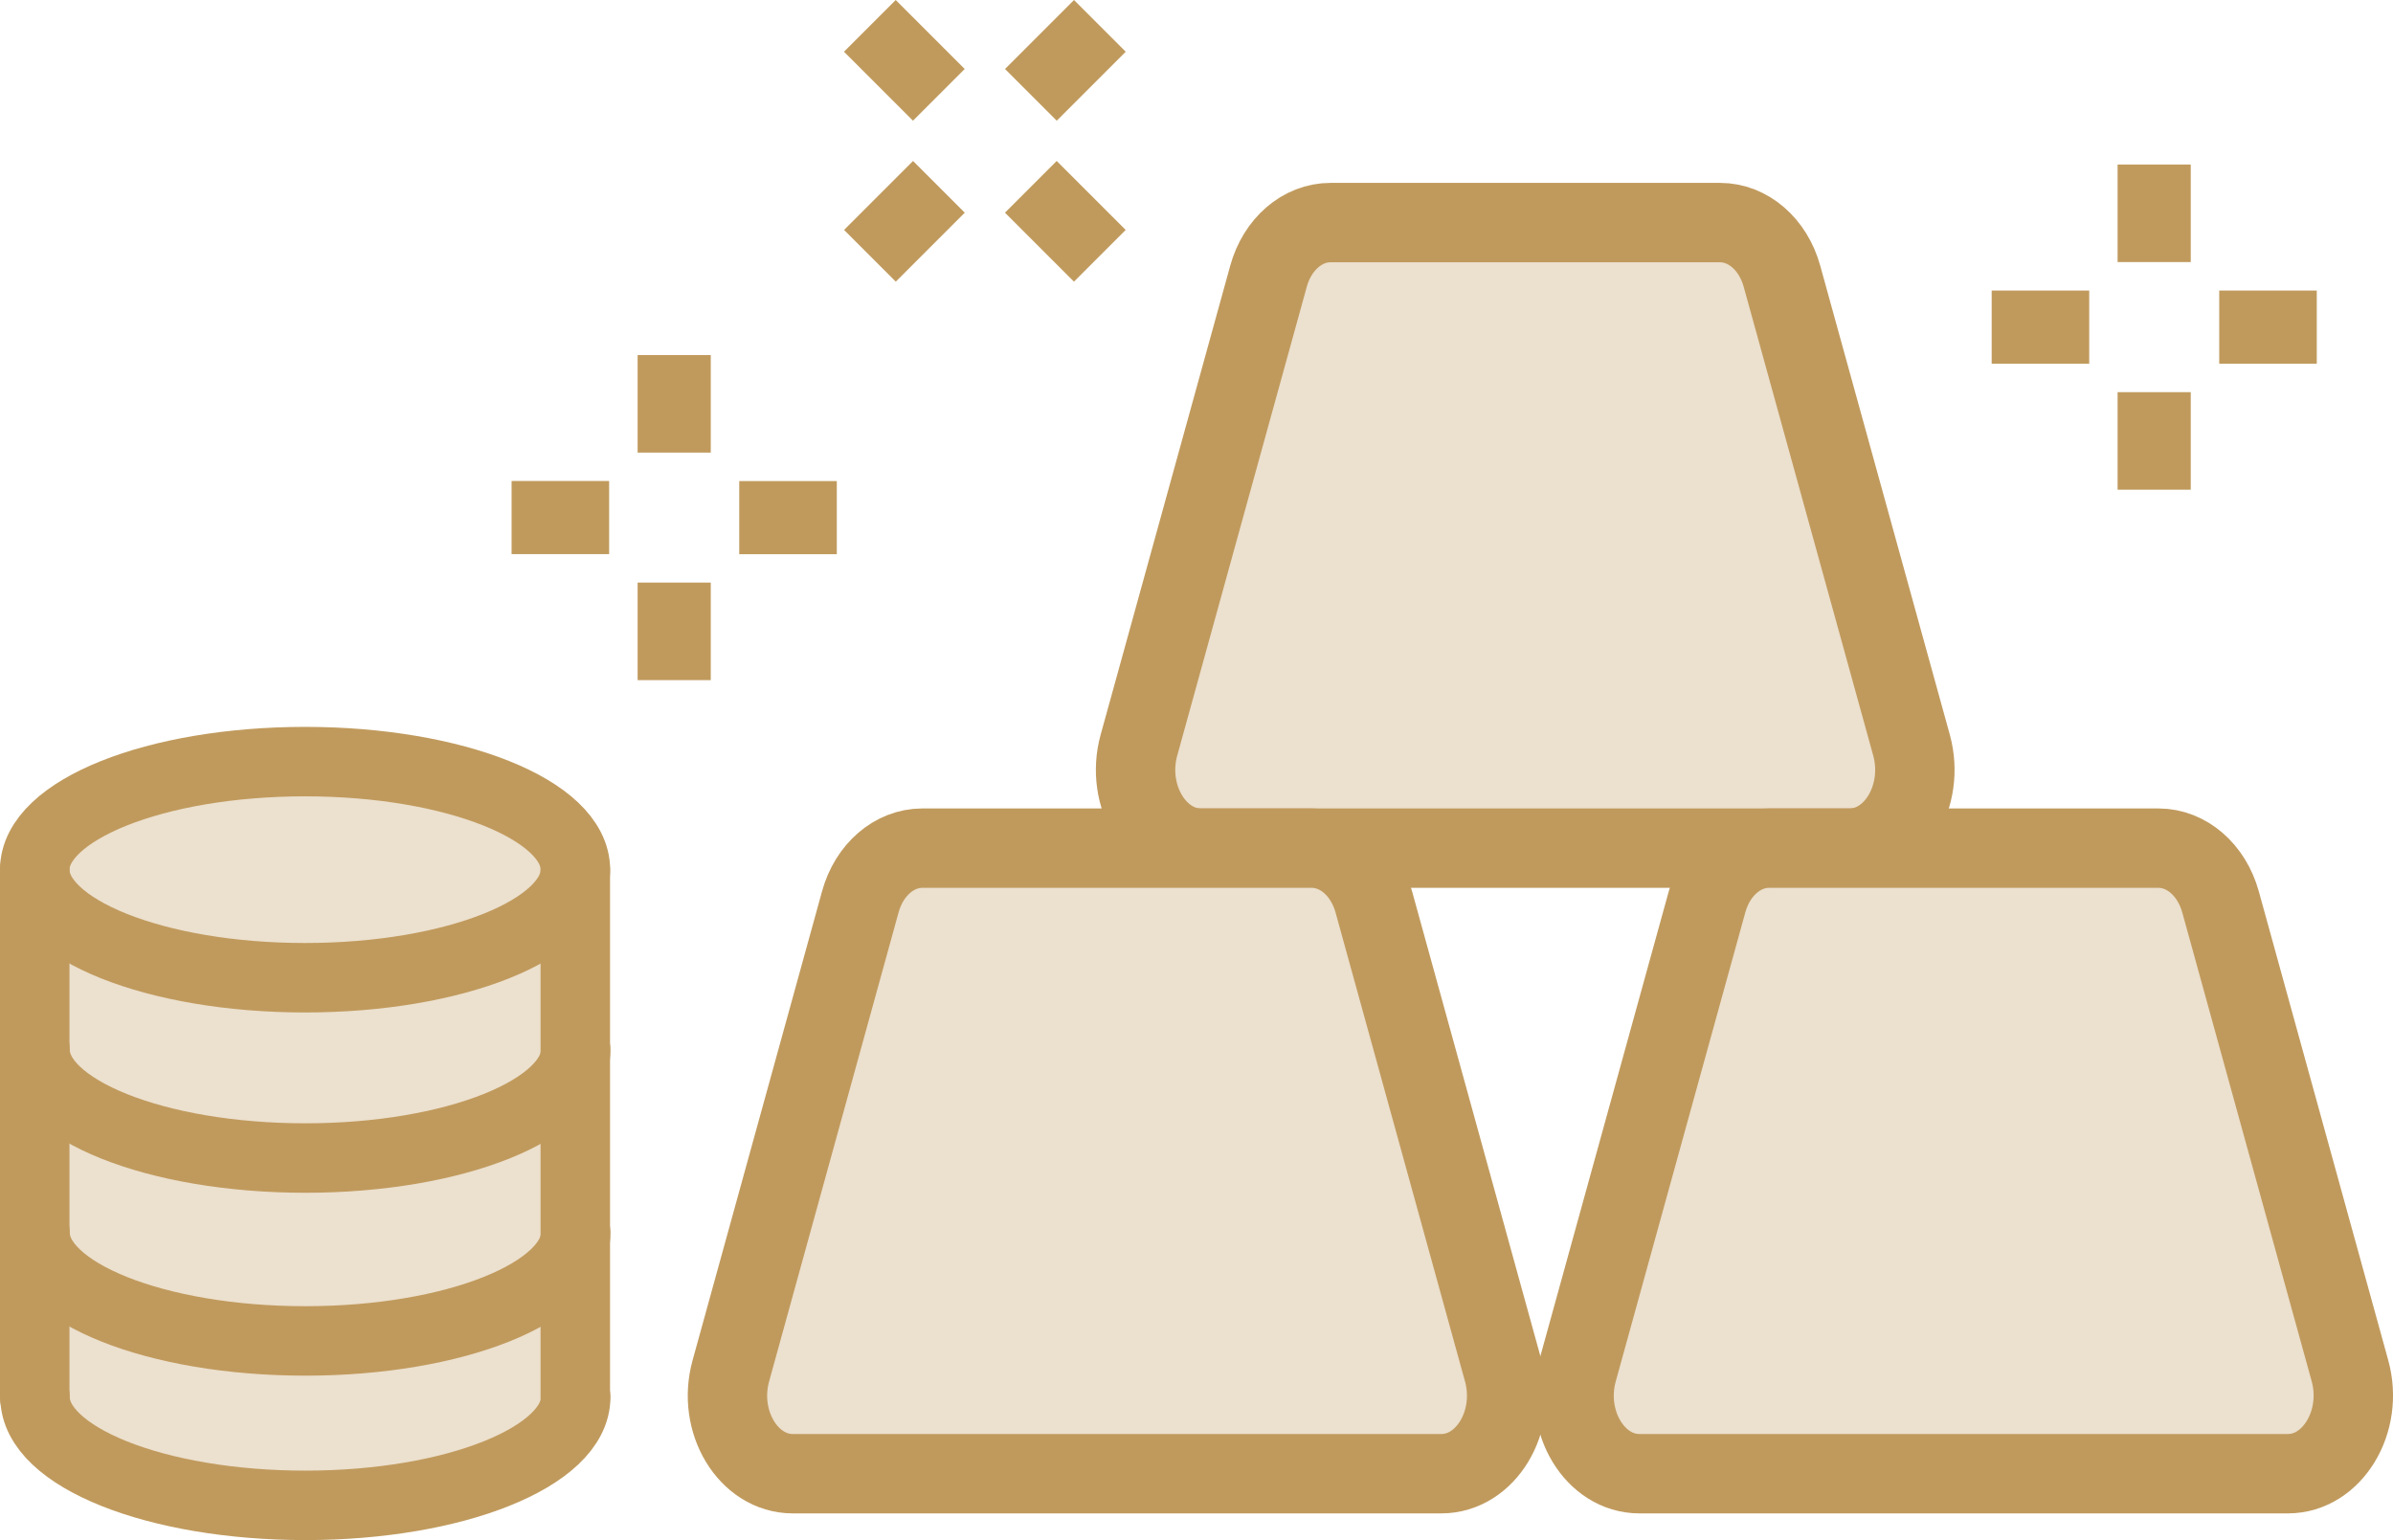<svg id="AUSGABE" xmlns="http://www.w3.org/2000/svg" viewBox="0 0 241.13 155.2"><defs><style>.cls-1,.cls-3{fill:#ece0ce;}.cls-2{fill:none;stroke-linecap:round;stroke-linejoin:round;stroke-width:7px;}.cls-2,.cls-3{stroke:#c09a5d;}.cls-3{stroke-miterlimit:10;stroke-width:8px;}.cls-4{fill:#c09a5d;}</style></defs><g id="Produkte_GG_EM" data-name="Produkte GG EM"><g id="Stapel"><path class="cls-1" d="M74.28,117.71C74,116,46.91,99.38,21,117.64l.31,9.6v47.58s22.8,16.32,52.71,1.37C77,174.68,74.77,121.12,74.28,117.71Z" transform="translate(-17.99 -32.34)"/><path class="cls-2" d="M76,138.14c0,6-12.2,10.9-27.24,10.9s-27.24-4.88-27.24-10.9" transform="translate(-17.99 -32.34)"/><ellipse class="cls-2" cx="30.74" cy="87.64" rx="27.24" ry="10.89"/><line class="cls-2" x1="57.97" y1="140.83" x2="57.97" y2="87.64"/><line class="cls-2" x1="3.5" y1="87.64" x2="3.5" y2="140.83"/><path class="cls-2" d="M76,156.58c0,6-12.2,10.89-27.24,10.89s-27.24-4.88-27.24-10.89" transform="translate(-17.99 -32.34)"/><path class="cls-2" d="M76,173.14c0,6-12.2,10.9-27.24,10.9s-27.24-4.88-27.24-10.9" transform="translate(-17.99 -32.34)"/></g><path class="cls-3" d="M204.36,117.81H139c-4.48,0-7.65-5.26-6.25-10.36l13.06-47.27c.89-3.23,3.41-5.41,6.25-5.41H191.3c2.84,0,5.36,2.18,6.25,5.41l13.06,47.27C212,112.55,208.85,117.81,204.36,117.81Z" transform="translate(-17.99 -32.34)"/><path class="cls-3" d="M163.22,180.85H97.88c-4.49,0-7.66-5.25-6.25-10.35l13.05-47.28c.89-3.23,3.41-5.41,6.25-5.41h39.23c2.84,0,5.36,2.18,6.26,5.41l13.05,47.28C170.88,175.6,167.71,180.85,163.22,180.85Z" transform="translate(-17.99 -32.34)"/><path class="cls-3" d="M248.53,180.85H183.19c-4.49,0-7.66-5.25-6.25-10.35L190,123.22c.89-3.23,3.41-5.41,6.25-5.41h39.23c2.84,0,5.36,2.18,6.26,5.41l13.05,47.28C256.19,175.6,253,180.85,248.53,180.85Z" transform="translate(-17.99 -32.34)"/><rect class="cls-4" x="213.38" y="16.58" width="7.37" height="9.83"/><rect class="cls-4" x="213.38" y="39.52" width="7.37" height="9.83"/><rect class="cls-4" x="242.84" y="60.39" width="7.37" height="9.83" transform="translate(293.84 -213.56) rotate(90)"/><rect class="cls-4" x="219.9" y="60.39" width="7.37" height="9.83" transform="translate(270.91 -190.62) rotate(90)"/><rect class="cls-4" x="121.66" y="33.51" width="7.37" height="9.83" transform="translate(45.89 -109.72) rotate(45)"/><rect class="cls-4" x="105.44" y="49.73" width="7.37" height="9.83" transform="translate(52.61 -93.5) rotate(45)"/><rect class="cls-4" x="121.66" y="49.73" width="7.37" height="9.83" transform="translate(234.62 -27.69) rotate(135)"/><rect class="cls-4" x="105.44" y="33.51" width="7.37" height="9.83" transform="translate(195.46 -43.91) rotate(135)"/><rect class="cls-4" x="64.25" y="35.78" width="7.37" height="9.83"/><rect class="cls-4" x="64.25" y="58.71" width="7.37" height="9.83"/><rect class="cls-4" x="93.71" y="79.59" width="7.37" height="9.83" transform="translate(163.91 -45.23) rotate(90)"/><rect class="cls-4" x="70.77" y="79.59" width="7.37" height="9.83" transform="translate(140.97 -22.3) rotate(90)"/></g></svg>